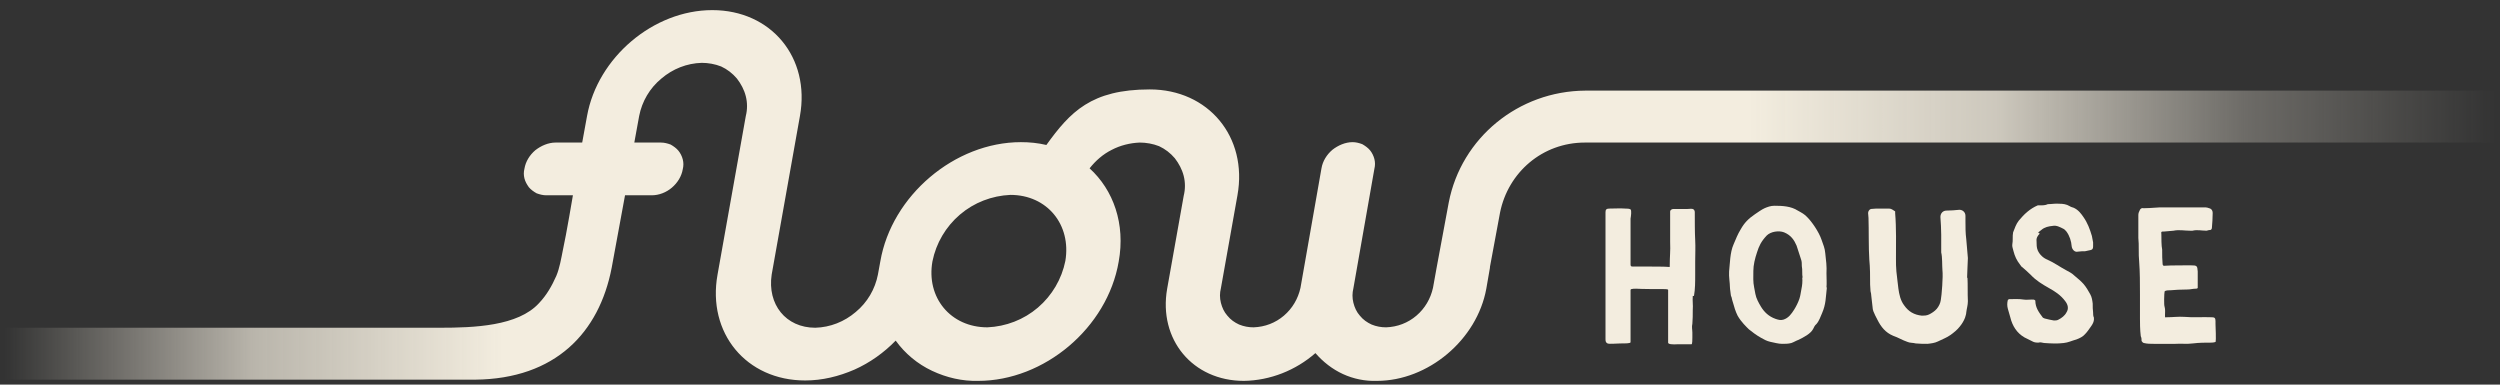 <svg width="208" height="32" viewBox="0 0 208 32" fill="none" xmlns="http://www.w3.org/2000/svg">
<rect x="0" y="0" width="208" height="32" fill="#333333" stroke="none"/>
<g id="Flow-House-Logo_Moonlight-Faded-Wings 1" clip-path="url(#clip0_10215_6643)">
<g id="Group">
<g id="Layer_1">
<g id="Group_2">
<g id="Group_3">
<path id="Vector" d="M140.838 24.622C140.805 25.057 140.872 25.358 140.838 25.794C140.838 26.129 140.838 26.598 140.805 26.933C140.737 27.201 140.805 27.435 140.805 27.669C140.805 27.803 140.805 27.938 140.805 28.072C140.805 28.205 140.805 28.641 140.737 28.641C140.435 28.641 139.796 28.641 139.628 28.641C139.124 28.674 138.788 28.641 138.788 28.507C138.788 28.138 138.788 27.033 138.788 26.631C138.788 25.995 138.788 25.392 138.788 24.756C138.788 24.689 138.788 24.588 138.788 24.521C138.788 24.387 138.788 24.22 138.788 24.119C138.788 24.052 138.519 24.052 138.385 24.052C137.88 24.052 136.57 24.052 136.133 24.019C135.965 24.019 135.864 24.019 135.729 24.052C135.729 24.052 135.662 24.086 135.662 24.119C135.662 24.488 135.662 25.057 135.662 25.459V28.473C135.662 28.574 135.259 28.574 134.822 28.574C134.452 28.574 133.914 28.641 133.746 28.574C133.612 28.507 133.578 28.406 133.578 28.239C133.578 28.038 133.578 27.904 133.578 27.703C133.578 27.502 133.578 27.234 133.578 27.033C133.578 26.698 133.578 26.129 133.578 25.727C133.578 25.325 133.578 24.923 133.578 24.521V22.043C133.578 21.373 133.578 19.899 133.578 18.961C133.578 18.526 133.578 18.091 133.578 17.655C133.578 17.454 133.645 17.354 133.881 17.354C134.284 17.354 134.855 17.32 135.225 17.354C135.36 17.354 135.561 17.354 135.662 17.421C135.763 17.521 135.696 17.99 135.662 18.191C135.662 19.129 135.662 20.201 135.662 21.138C135.662 22.076 135.662 21.942 135.662 22.009C135.662 22.21 135.796 22.177 135.998 22.177C136.2 22.177 136.469 22.177 136.637 22.177H137.141C137.511 22.177 138.553 22.177 138.855 22.21H138.922V22.143C138.922 21.239 138.99 20.971 138.956 20.1C138.956 19.464 138.956 18.627 138.956 18.024C138.956 17.823 138.956 17.789 138.956 17.588C138.956 17.488 139.09 17.387 139.225 17.387C139.494 17.387 140.267 17.387 140.401 17.387C140.536 17.387 140.704 17.354 140.838 17.387C140.939 17.421 141.006 17.521 141.006 17.655V17.722C141.006 18.325 141.006 19.363 141.04 19.966C141.073 20.569 141.04 21.172 141.04 21.775C141.04 22.143 141.04 22.478 141.04 22.847C141.04 23.449 141.04 24.052 140.939 24.622H140.838Z" fill="#F3EDDF"/>
<path id="Vector_2" d="M151.996 23.918C151.895 24.756 151.929 25.291 151.593 26.062C151.458 26.363 151.358 26.698 151.122 26.966C150.988 27.067 150.921 27.234 150.853 27.368C150.652 27.77 150.047 28.071 149.643 28.272C149.442 28.339 149.24 28.473 149.038 28.54C148.77 28.607 148.568 28.607 148.265 28.607C147.963 28.607 147.627 28.507 147.291 28.44C146.988 28.373 146.753 28.239 146.518 28.105C146.148 27.904 145.711 27.569 145.509 27.401C145.308 27.201 144.871 26.799 144.568 26.263C144.4 25.928 144.266 25.492 144.198 25.224C144.131 25.057 144.098 24.856 144.064 24.722C144.03 24.655 143.997 24.588 143.997 24.488C143.997 24.354 143.93 24.086 143.93 23.885C143.93 23.55 143.829 23.014 143.862 22.578C143.93 21.976 143.93 21.004 144.232 20.334C144.434 19.866 144.568 19.497 144.837 19.062C145.14 18.526 145.476 18.191 146.013 17.823C146.215 17.689 146.585 17.421 146.82 17.32C147.055 17.22 147.324 17.119 147.627 17.119C148.299 17.119 149.005 17.153 149.576 17.521C149.879 17.689 150.148 17.823 150.383 18.09C150.719 18.425 151.324 19.263 151.559 19.966C151.694 20.368 151.828 20.636 151.862 21.071C151.929 21.641 151.996 22.177 151.963 22.746C151.963 23.081 151.996 23.583 151.963 23.918H151.996ZM149.98 23.114C149.912 22.779 149.98 22.478 149.912 22.143C149.912 21.942 149.912 21.741 149.845 21.574C149.711 21.205 149.61 20.803 149.475 20.435C149.274 19.966 149.005 19.564 148.433 19.33C147.996 19.162 147.324 19.263 146.988 19.598C146.518 20.1 146.35 20.468 146.181 21.004C146.013 21.507 145.879 22.043 145.879 22.545C145.879 23.014 145.845 23.449 145.946 23.918C145.98 24.086 146.013 24.287 146.047 24.454C146.114 24.823 146.316 25.191 146.518 25.526C146.786 25.961 147.156 26.33 147.728 26.531C147.929 26.598 148.131 26.665 148.366 26.598C148.803 26.464 149.038 26.129 149.274 25.76C149.442 25.492 149.61 25.157 149.711 24.856C149.811 24.555 149.811 24.354 149.879 24.052C149.946 23.751 149.98 23.382 149.946 23.081L149.98 23.114Z" fill="#F3EDDF"/>
<path id="Vector_3" d="M163.694 23.081C163.728 23.751 163.694 24.387 163.728 25.057C163.728 25.392 163.627 25.693 163.593 25.995C163.593 26.129 163.526 26.296 163.492 26.43C163.392 26.698 163.224 26.966 163.056 27.167C162.854 27.435 162.518 27.703 162.282 27.87C161.946 28.105 161.644 28.205 161.24 28.406C160.972 28.54 160.669 28.574 160.367 28.607C160.064 28.607 159.728 28.607 159.392 28.574C159.157 28.507 158.888 28.54 158.686 28.44C158.283 28.306 157.913 28.071 157.51 27.937C156.871 27.669 156.501 27.2 156.199 26.598C156.064 26.363 155.964 26.129 155.863 25.894C155.829 25.794 155.795 25.66 155.795 25.526C155.762 25.224 155.728 24.923 155.695 24.655C155.695 24.521 155.661 24.354 155.627 24.22C155.627 24.086 155.594 23.717 155.594 23.684C155.594 22.98 155.594 22.277 155.527 21.607C155.459 20.569 155.493 19.162 155.459 18.124C155.459 17.99 155.426 17.856 155.426 17.722C155.426 17.588 155.527 17.421 155.661 17.387C155.796 17.387 155.964 17.354 156.098 17.354H157.174C157.375 17.354 157.51 17.488 157.678 17.588C157.678 17.588 157.678 17.688 157.678 17.755C157.779 18.928 157.745 20.401 157.745 21.54C157.745 21.875 157.745 22.244 157.779 22.578C157.846 23.081 157.879 23.55 157.947 24.019C158.014 24.488 158.115 24.99 158.417 25.392C158.787 25.928 159.257 26.196 159.896 26.263C160.064 26.263 160.299 26.263 160.501 26.162C160.703 26.062 160.972 25.894 161.14 25.693C161.308 25.492 161.442 25.224 161.476 24.956C161.543 24.622 161.677 23.014 161.61 22.478C161.577 22.043 161.61 21.406 161.509 21.004C161.509 20.937 161.509 20.87 161.509 20.837V19.53C161.509 19.028 161.476 18.559 161.442 18.057C161.442 17.755 161.644 17.521 161.946 17.521C162.316 17.521 162.652 17.488 163.022 17.454C163.291 17.454 163.526 17.655 163.526 17.956C163.526 18.09 163.526 18.258 163.526 18.392C163.526 18.894 163.526 19.397 163.593 19.899C163.627 20.368 163.694 21.004 163.728 21.473C163.728 21.674 163.661 22.813 163.661 23.148L163.694 23.081Z" fill="#F3EDDF"/>
<path id="Vector_4" d="M169.71 19.43C169.542 19.598 169.407 19.799 169.441 20.067C169.441 20.334 169.441 20.602 169.542 20.837C169.71 21.205 170.012 21.473 170.348 21.607C170.886 21.842 171.39 22.21 171.894 22.478C172.13 22.612 172.365 22.712 172.567 22.913C172.835 23.148 173.104 23.349 173.34 23.617C173.575 23.885 173.743 24.186 173.911 24.488C174.045 24.722 174.079 24.99 174.113 25.258C174.113 25.526 174.113 25.76 174.146 25.995C174.146 26.129 174.146 26.296 174.214 26.43C174.247 26.698 174.146 26.899 174.012 27.1C173.844 27.334 173.676 27.602 173.474 27.803C173.306 28.004 173.037 28.138 172.768 28.239C172.398 28.339 172.062 28.507 171.693 28.54C171.155 28.607 170.617 28.574 170.113 28.54C169.945 28.54 169.81 28.44 169.609 28.507C169.474 28.507 169.34 28.507 169.172 28.44C168.937 28.306 168.668 28.205 168.432 28.071C167.794 27.703 167.424 27.1 167.256 26.397C167.189 26.162 167.122 25.928 167.054 25.693C166.987 25.459 166.987 25.191 167.054 24.956C167.054 24.956 167.122 24.89 167.155 24.89C167.559 24.89 167.962 24.856 168.365 24.923C168.567 24.956 168.802 24.923 169.037 24.923C169.273 24.923 169.205 24.923 169.273 24.956C169.273 24.956 169.34 24.99 169.34 25.023C169.34 25.593 169.642 25.995 169.945 26.397C169.945 26.43 170.046 26.464 170.113 26.497C170.382 26.564 170.651 26.631 170.886 26.665C170.987 26.665 171.155 26.665 171.256 26.598C171.525 26.464 171.793 26.263 171.928 25.995C172.13 25.693 172.062 25.358 171.827 25.057C171.457 24.555 170.987 24.253 170.449 23.952C169.911 23.65 169.373 23.315 168.97 22.88C168.735 22.645 168.466 22.411 168.231 22.21C168.197 22.21 168.13 22.11 168.063 22.009C167.794 21.674 167.626 21.306 167.525 20.904C167.491 20.736 167.39 20.502 167.424 20.334C167.491 20 167.424 19.665 167.491 19.33C167.626 18.995 167.727 18.66 167.962 18.358C168.399 17.823 168.903 17.354 169.542 17.086C169.575 17.086 169.642 17.086 169.71 17.086C169.945 17.086 170.18 17.086 170.382 16.985C170.684 16.985 171.02 16.918 171.357 16.952C171.625 16.952 171.928 16.985 172.197 17.153C172.298 17.22 172.432 17.253 172.533 17.287C172.903 17.454 173.138 17.756 173.34 18.057C173.676 18.526 173.877 19.062 174.045 19.631C174.079 19.832 174.113 19.966 174.146 20.167C174.146 20.234 174.146 20.401 174.146 20.502C174.146 20.703 174.079 20.77 173.945 20.803C173.81 20.837 173.642 20.87 173.474 20.904C173.306 20.904 173.104 20.904 172.869 20.937C172.634 21.004 172.399 20.77 172.365 20.502C172.331 20.067 172.197 19.631 171.928 19.263C171.861 19.196 171.76 19.062 171.659 19.028C171.39 18.894 171.088 18.727 170.785 18.794C170.449 18.827 170.113 18.894 169.844 19.129C169.777 19.196 169.642 19.263 169.575 19.363L169.71 19.43Z" fill="#F3EDDF"/>
<path id="Vector_5" d="M184.363 28.439C184.263 28.473 184.162 28.506 184.027 28.506C183.49 28.506 182.985 28.506 182.448 28.573C181.943 28.64 181.473 28.573 181.002 28.607C180.431 28.607 179.759 28.607 179.187 28.607C178.918 28.607 178.65 28.607 178.381 28.54C178.313 28.54 178.213 28.439 178.179 28.372C178.179 28.239 178.179 28.105 178.112 27.971C178.045 27.468 178.045 26.765 178.045 26.497V24.487C178.045 23.583 178.045 22.645 177.977 21.741C177.91 21.172 177.977 20.368 177.91 19.798C177.91 19.128 177.91 18.526 177.91 17.889C177.91 17.722 177.977 17.588 178.045 17.454C178.078 17.387 178.179 17.286 178.313 17.32C178.347 17.32 178.414 17.32 178.482 17.32C178.918 17.32 179.523 17.253 179.725 17.253H179.759C180.061 17.253 181.137 17.253 181.54 17.253C181.943 17.253 181.943 17.253 182.145 17.253C182.347 17.253 182.649 17.253 182.851 17.253C183.019 17.253 183.221 17.253 183.422 17.253C183.59 17.253 183.725 17.286 183.893 17.353C184.027 17.42 184.095 17.554 184.095 17.722C184.095 18.157 184.061 18.593 184.027 18.995C184.027 19.028 183.96 19.128 183.927 19.128C183.826 19.128 183.691 19.162 183.59 19.195C183.187 19.195 182.817 19.095 182.414 19.195C182.347 19.195 182.28 19.195 182.212 19.195C181.742 19.195 181.305 19.095 180.834 19.195C180.599 19.229 180.297 19.229 180.061 19.262C179.826 19.262 179.792 19.262 179.826 19.497C179.826 19.798 179.826 20.468 179.893 20.77V20.904C179.893 21.239 179.893 21.607 179.927 21.942C179.927 22.076 179.994 22.143 180.128 22.109C180.465 22.076 182.011 22.076 182.28 22.076C182.784 22.076 182.817 22.109 182.851 22.578C182.851 22.88 182.851 23.315 182.851 23.583V23.75C182.851 23.784 182.851 23.918 182.851 23.951C182.817 24.018 182.75 24.018 182.683 24.018C182.448 24.018 182.246 24.085 182.011 24.085C181.507 24.085 180.868 24.119 180.565 24.152C180.397 24.152 180.162 24.152 180.095 24.253C180.061 24.387 180.028 25.392 180.095 25.526C180.162 25.76 180.128 25.995 180.128 26.229C180.128 26.463 180.128 26.396 180.263 26.396C180.767 26.396 181.238 26.329 181.742 26.363C182.481 26.43 183.254 26.363 184.027 26.396C184.263 26.396 184.33 26.463 184.33 26.731V26.966C184.33 27.1 184.397 28.406 184.33 28.406L184.363 28.439Z" fill="#F3EDDF"/>
</g>
<path id="Vector_6" d="M0.409 31.588H39.532C46.221 31.521 49.851 27.669 50.892 22.277L52.002 16.248H54.22C54.825 16.248 55.43 16.014 55.901 15.612C56.371 15.21 56.707 14.674 56.808 14.072C56.875 13.803 56.875 13.536 56.808 13.268C56.741 13 56.606 12.732 56.438 12.531C56.27 12.33 56.035 12.162 55.8 12.028C55.531 11.928 55.262 11.861 54.993 11.861H52.775L52.909 11.124L53.178 9.65C53.413 8.445 54.052 7.339 55.027 6.536C55.968 5.732 57.144 5.263 58.388 5.229C58.926 5.229 59.497 5.33 60.001 5.531C60.505 5.765 60.942 6.1 61.312 6.536C61.648 6.971 61.917 7.473 62.051 8.009C62.186 8.545 62.186 9.115 62.051 9.65L59.699 22.847C58.825 27.703 62.085 31.655 66.992 31.655C68.404 31.655 69.782 31.32 71.093 30.751C72.37 30.181 73.546 29.344 74.521 28.339C75.294 29.411 76.336 30.282 77.546 30.851C78.756 31.421 80.067 31.722 81.378 31.689C86.89 31.689 92.133 27.268 93.074 21.775C93.646 18.627 92.638 15.813 90.654 14.005C91.159 13.368 91.764 12.832 92.503 12.464C93.209 12.095 94.016 11.894 94.822 11.861C95.36 11.861 95.931 11.961 96.436 12.162C96.94 12.397 97.377 12.732 97.746 13.167C98.082 13.603 98.351 14.105 98.486 14.641C98.62 15.177 98.62 15.746 98.486 16.282L97.108 24.019C96.368 28.239 99.225 31.689 103.494 31.689C105.679 31.655 107.796 30.818 109.443 29.378C110.082 30.114 110.855 30.717 111.729 31.119C112.602 31.521 113.577 31.722 114.552 31.689C118.821 31.689 122.887 28.272 123.661 24.019L123.963 22.277C123.963 22.277 123.963 22.244 123.963 22.21L124.803 17.689C125.476 14.339 128.332 11.861 131.862 11.861H207.621C207.621 11.861 207.621 6.837 207.621 7.54H131.895C126.349 7.574 121.577 11.459 120.535 16.851L119.694 21.373L119.526 22.277L119.224 23.952C119.022 24.856 118.552 25.66 117.846 26.263C117.14 26.866 116.266 27.201 115.325 27.234C114.922 27.234 114.518 27.167 114.115 27C113.745 26.832 113.409 26.598 113.14 26.263C112.871 25.961 112.703 25.593 112.602 25.191C112.502 24.789 112.502 24.387 112.602 23.985L114.35 14.038C114.417 13.77 114.417 13.502 114.35 13.234C114.283 12.966 114.149 12.698 113.981 12.497C113.812 12.296 113.577 12.129 113.342 11.995C113.073 11.894 112.804 11.827 112.535 11.827C111.93 11.827 111.325 12.095 110.855 12.464C110.384 12.866 110.048 13.402 109.947 14.005L108.199 23.952C107.998 24.856 107.527 25.66 106.821 26.263C106.116 26.866 105.242 27.201 104.301 27.234C103.897 27.234 103.494 27.167 103.091 27C102.721 26.832 102.385 26.598 102.116 26.263C101.847 25.961 101.679 25.593 101.578 25.191C101.477 24.789 101.477 24.387 101.578 23.985L102.956 16.248C103.83 11.392 100.536 7.44 95.662 7.44C90.789 7.44 89.041 9.315 87.058 12.062C86.352 11.894 85.646 11.827 84.941 11.827C79.428 11.827 74.185 16.282 73.244 21.741L73.042 22.847C72.807 24.052 72.168 25.158 71.194 25.961C70.252 26.765 69.076 27.234 67.832 27.268C65.379 27.268 63.833 25.325 64.203 22.847L66.555 9.65C67.429 4.794 64.169 0.842 59.262 0.842C54.354 0.842 49.716 4.794 48.842 9.65L48.439 11.861H46.221C45.616 11.861 45.011 12.129 44.54 12.497C44.069 12.899 43.733 13.435 43.633 14.038C43.565 14.306 43.565 14.574 43.633 14.842C43.7 15.11 43.834 15.344 44.002 15.579C44.17 15.78 44.406 15.947 44.641 16.081C44.91 16.181 45.179 16.248 45.447 16.248H47.666C47.666 16.248 47.128 19.464 46.826 20.837C46.691 21.507 46.557 22.311 46.288 22.947C45.918 23.784 45.481 24.555 44.843 25.225C43.095 27.134 39.465 27.268 36.574 27.268H0.375V31.622L0.409 31.588ZM88.638 21.708C88.335 23.215 87.529 24.588 86.352 25.593C85.176 26.598 83.697 27.167 82.151 27.234C79.092 27.234 77.042 24.756 77.58 21.741C77.882 20.234 78.689 18.861 79.865 17.856C81.042 16.851 82.521 16.282 84.067 16.215C87.125 16.215 89.142 18.694 88.638 21.708Z" fill="url(#paint0_linear_10215_6643)"/>
</g>
</g>
</g>
</g>
<defs>
<linearGradient id="paint0_linear_10215_6643" x1="0.375" y1="16.215" x2="207.621" y2="16.215" gradientUnits="userSpaceOnUse">
<stop stop-color="#F3EDDF" stop-opacity="0"/>
<stop offset="0.1" stop-color="#F3EDDF" stop-opacity="0.7"/>
<stop offset="0.2" stop-color="#F3EDDF"/>
<stop offset="0.7" stop-color="#F3EDDF"/>
<stop offset="0.8" stop-color="#F3EDDF" stop-opacity="0.8"/>
<stop offset="0.9" stop-color="#F3EDDF" stop-opacity="0.3"/>
<stop offset="1" stop-color="#F3EDDF" stop-opacity="0"/>
</linearGradient>
<clipPath id="clip0_10215_6643">
<rect width="208" height="32" fill="white"/>
</clipPath>
</defs>
</svg>
